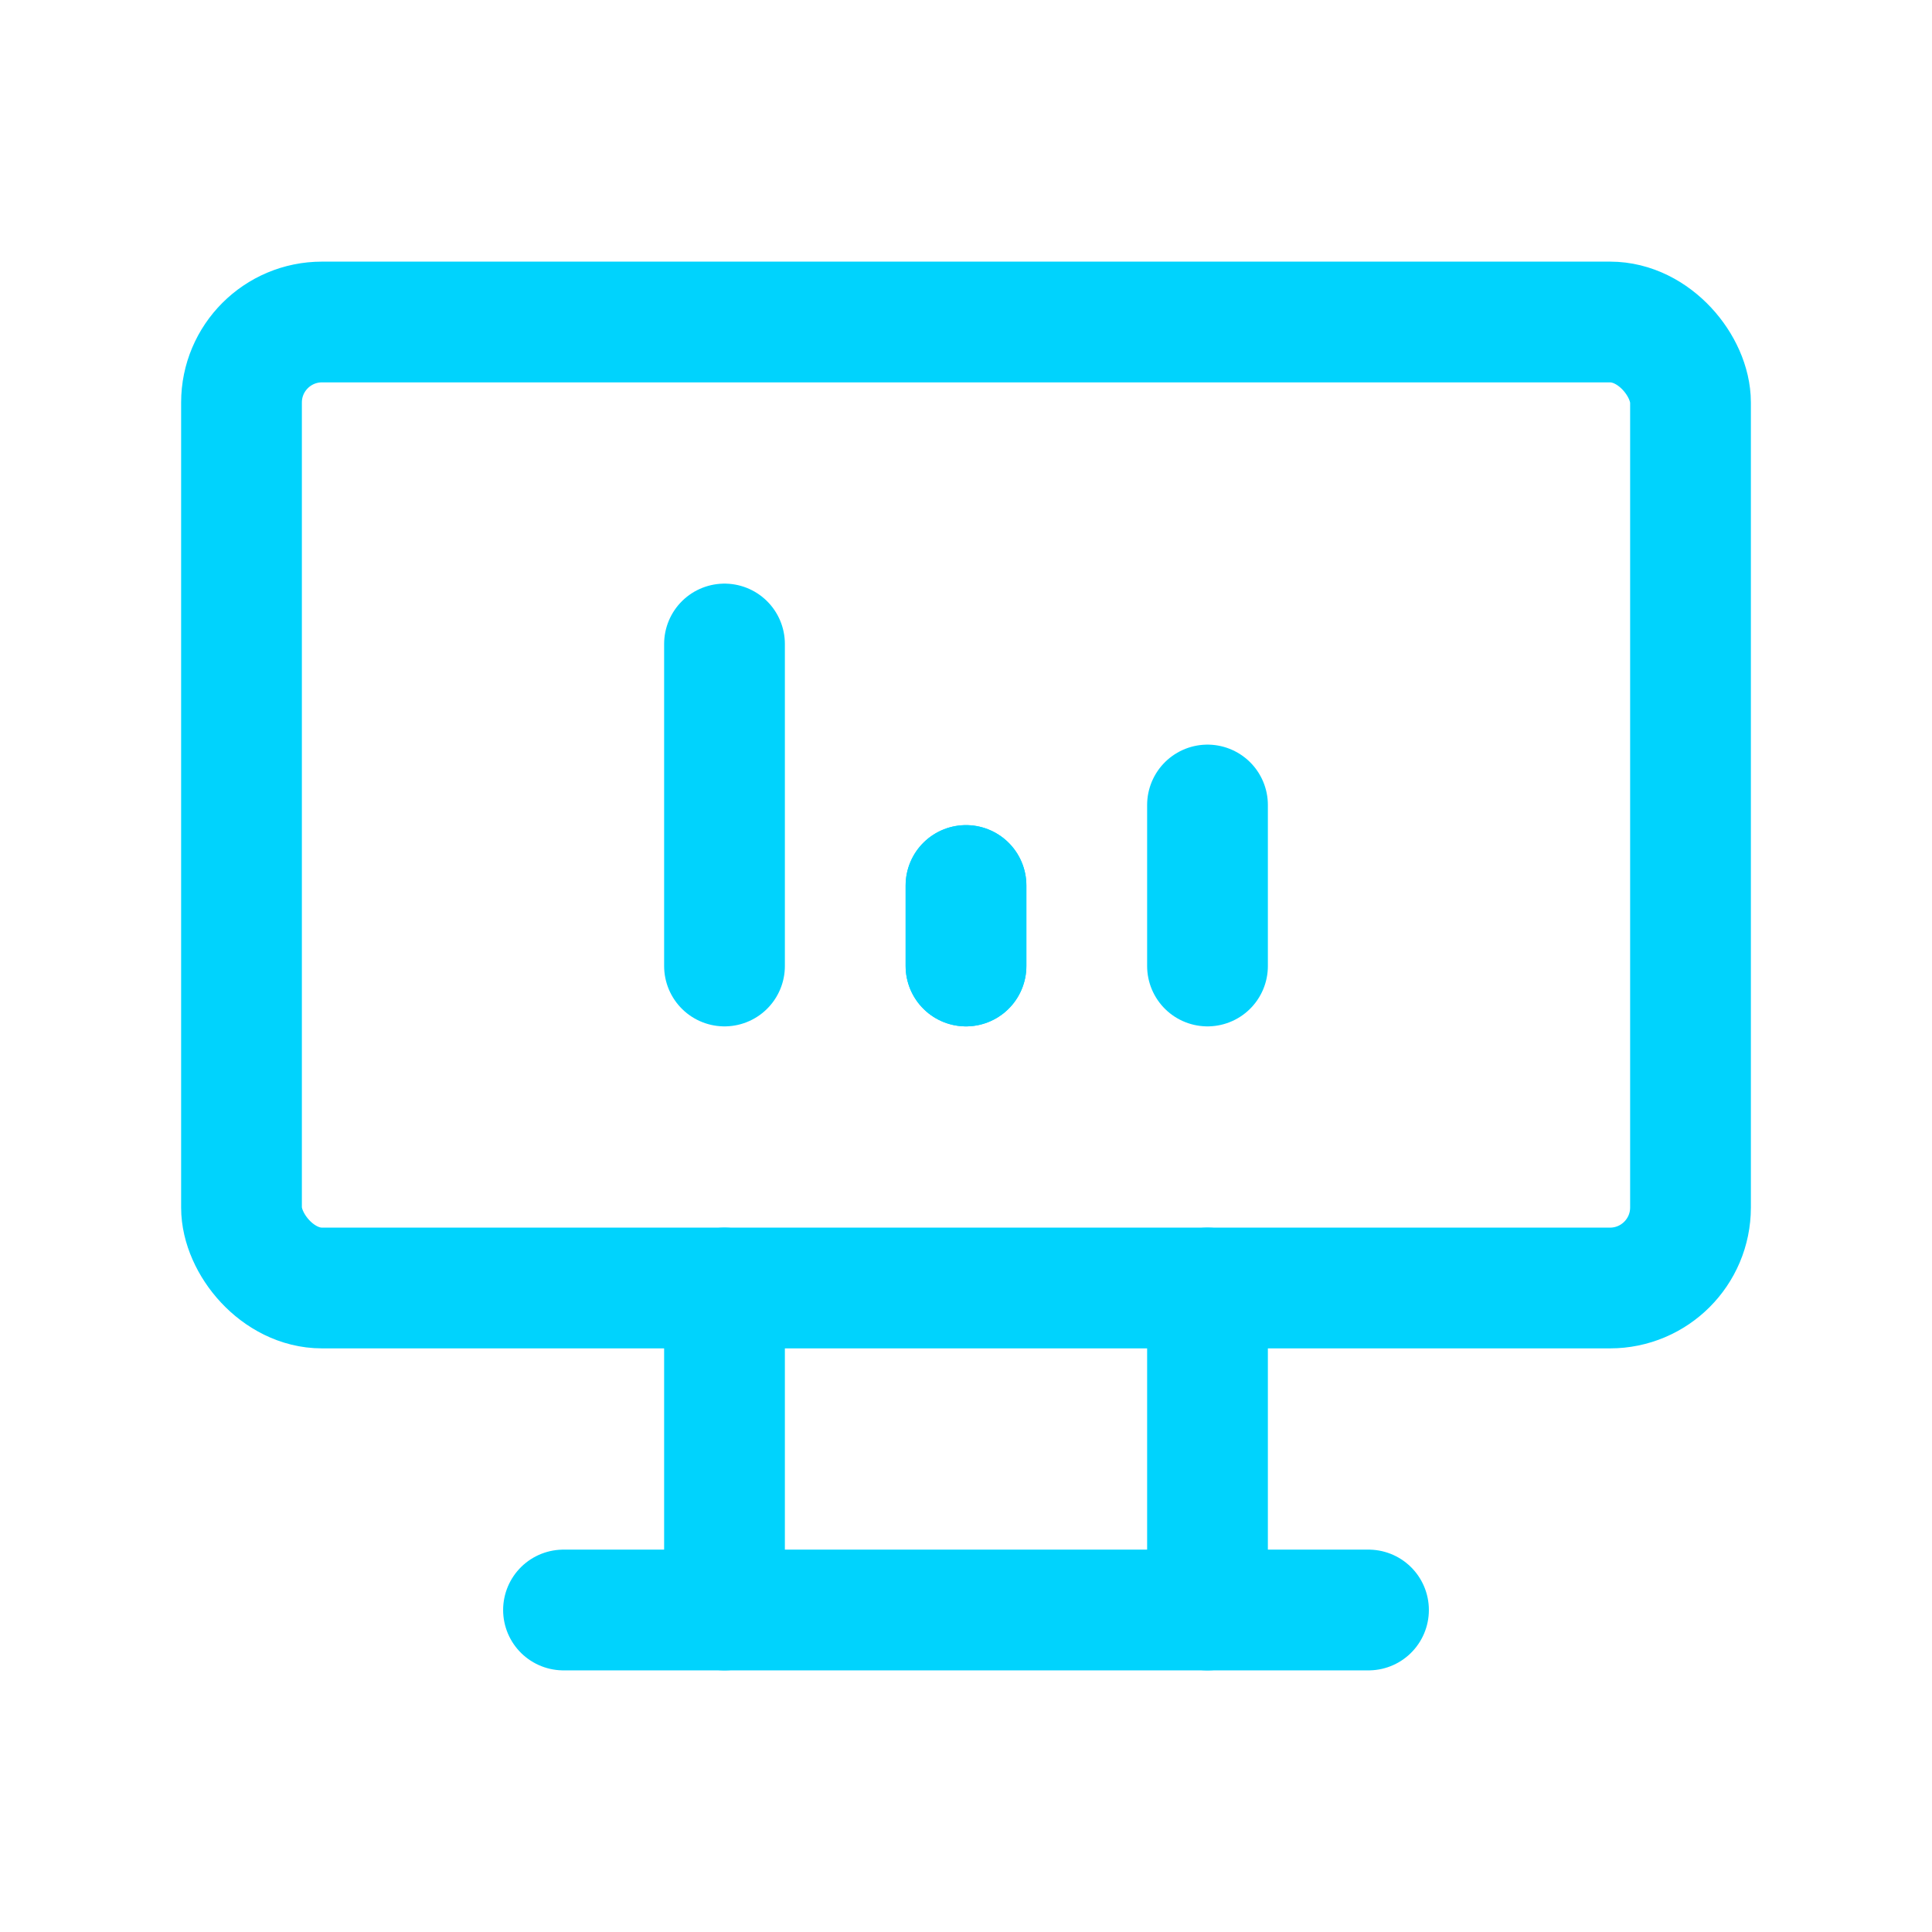 <svg id="Grupo_18374" data-name="Grupo 18374" xmlns="http://www.w3.org/2000/svg" width="24" height="24" viewBox="0 0 24 24">
  <path id="Caminho_9233" data-name="Caminho 9233" d="M0,0H24V24H0Z" fill="none"/>
  <rect id="Retângulo_16803" data-name="Retângulo 16803" width="18" height="12" rx="1" transform="translate(3 4)" fill="none" stroke="#00d3fd" stroke-linecap="round" stroke-linejoin="round" stroke-width="1.5"/>
  <path id="Caminho_9234" data-name="Caminho 9234" d="M7,20H17" fill="none" stroke="#00d3fd" stroke-linecap="round" stroke-linejoin="round" stroke-width="1.5"/>
  <path id="Caminho_9235" data-name="Caminho 9235" d="M9,16v4" fill="none" stroke="#00d3fd" stroke-linecap="round" stroke-linejoin="round" stroke-width="1.5"/>
  <path id="Caminho_9236" data-name="Caminho 9236" d="M15,16v4" fill="none" stroke="#00d3fd" stroke-linecap="round" stroke-linejoin="round" stroke-width="1.5"/>
  <path id="Caminho_9237" data-name="Caminho 9237" d="M9,12V8" fill="none" stroke="#00d3fd" stroke-linecap="round" stroke-linejoin="round" stroke-width="1.5"/>
  <path id="Caminho_9238" data-name="Caminho 9238" d="M12,12V11" fill="none" stroke="#00d3fd" stroke-linecap="round" stroke-linejoin="round" stroke-width="1.5"/>
  <path id="Caminho_9239" data-name="Caminho 9239" d="M15,12V10" fill="none" stroke="#00d3fd" stroke-linecap="round" stroke-linejoin="round" stroke-width="1.5"/>
  <path id="Caminho_9240" data-name="Caminho 9240" d="M12,12V11" fill="none" stroke="#00d3fd" stroke-linecap="round" stroke-linejoin="round" stroke-width="1.5"/>
</svg>
